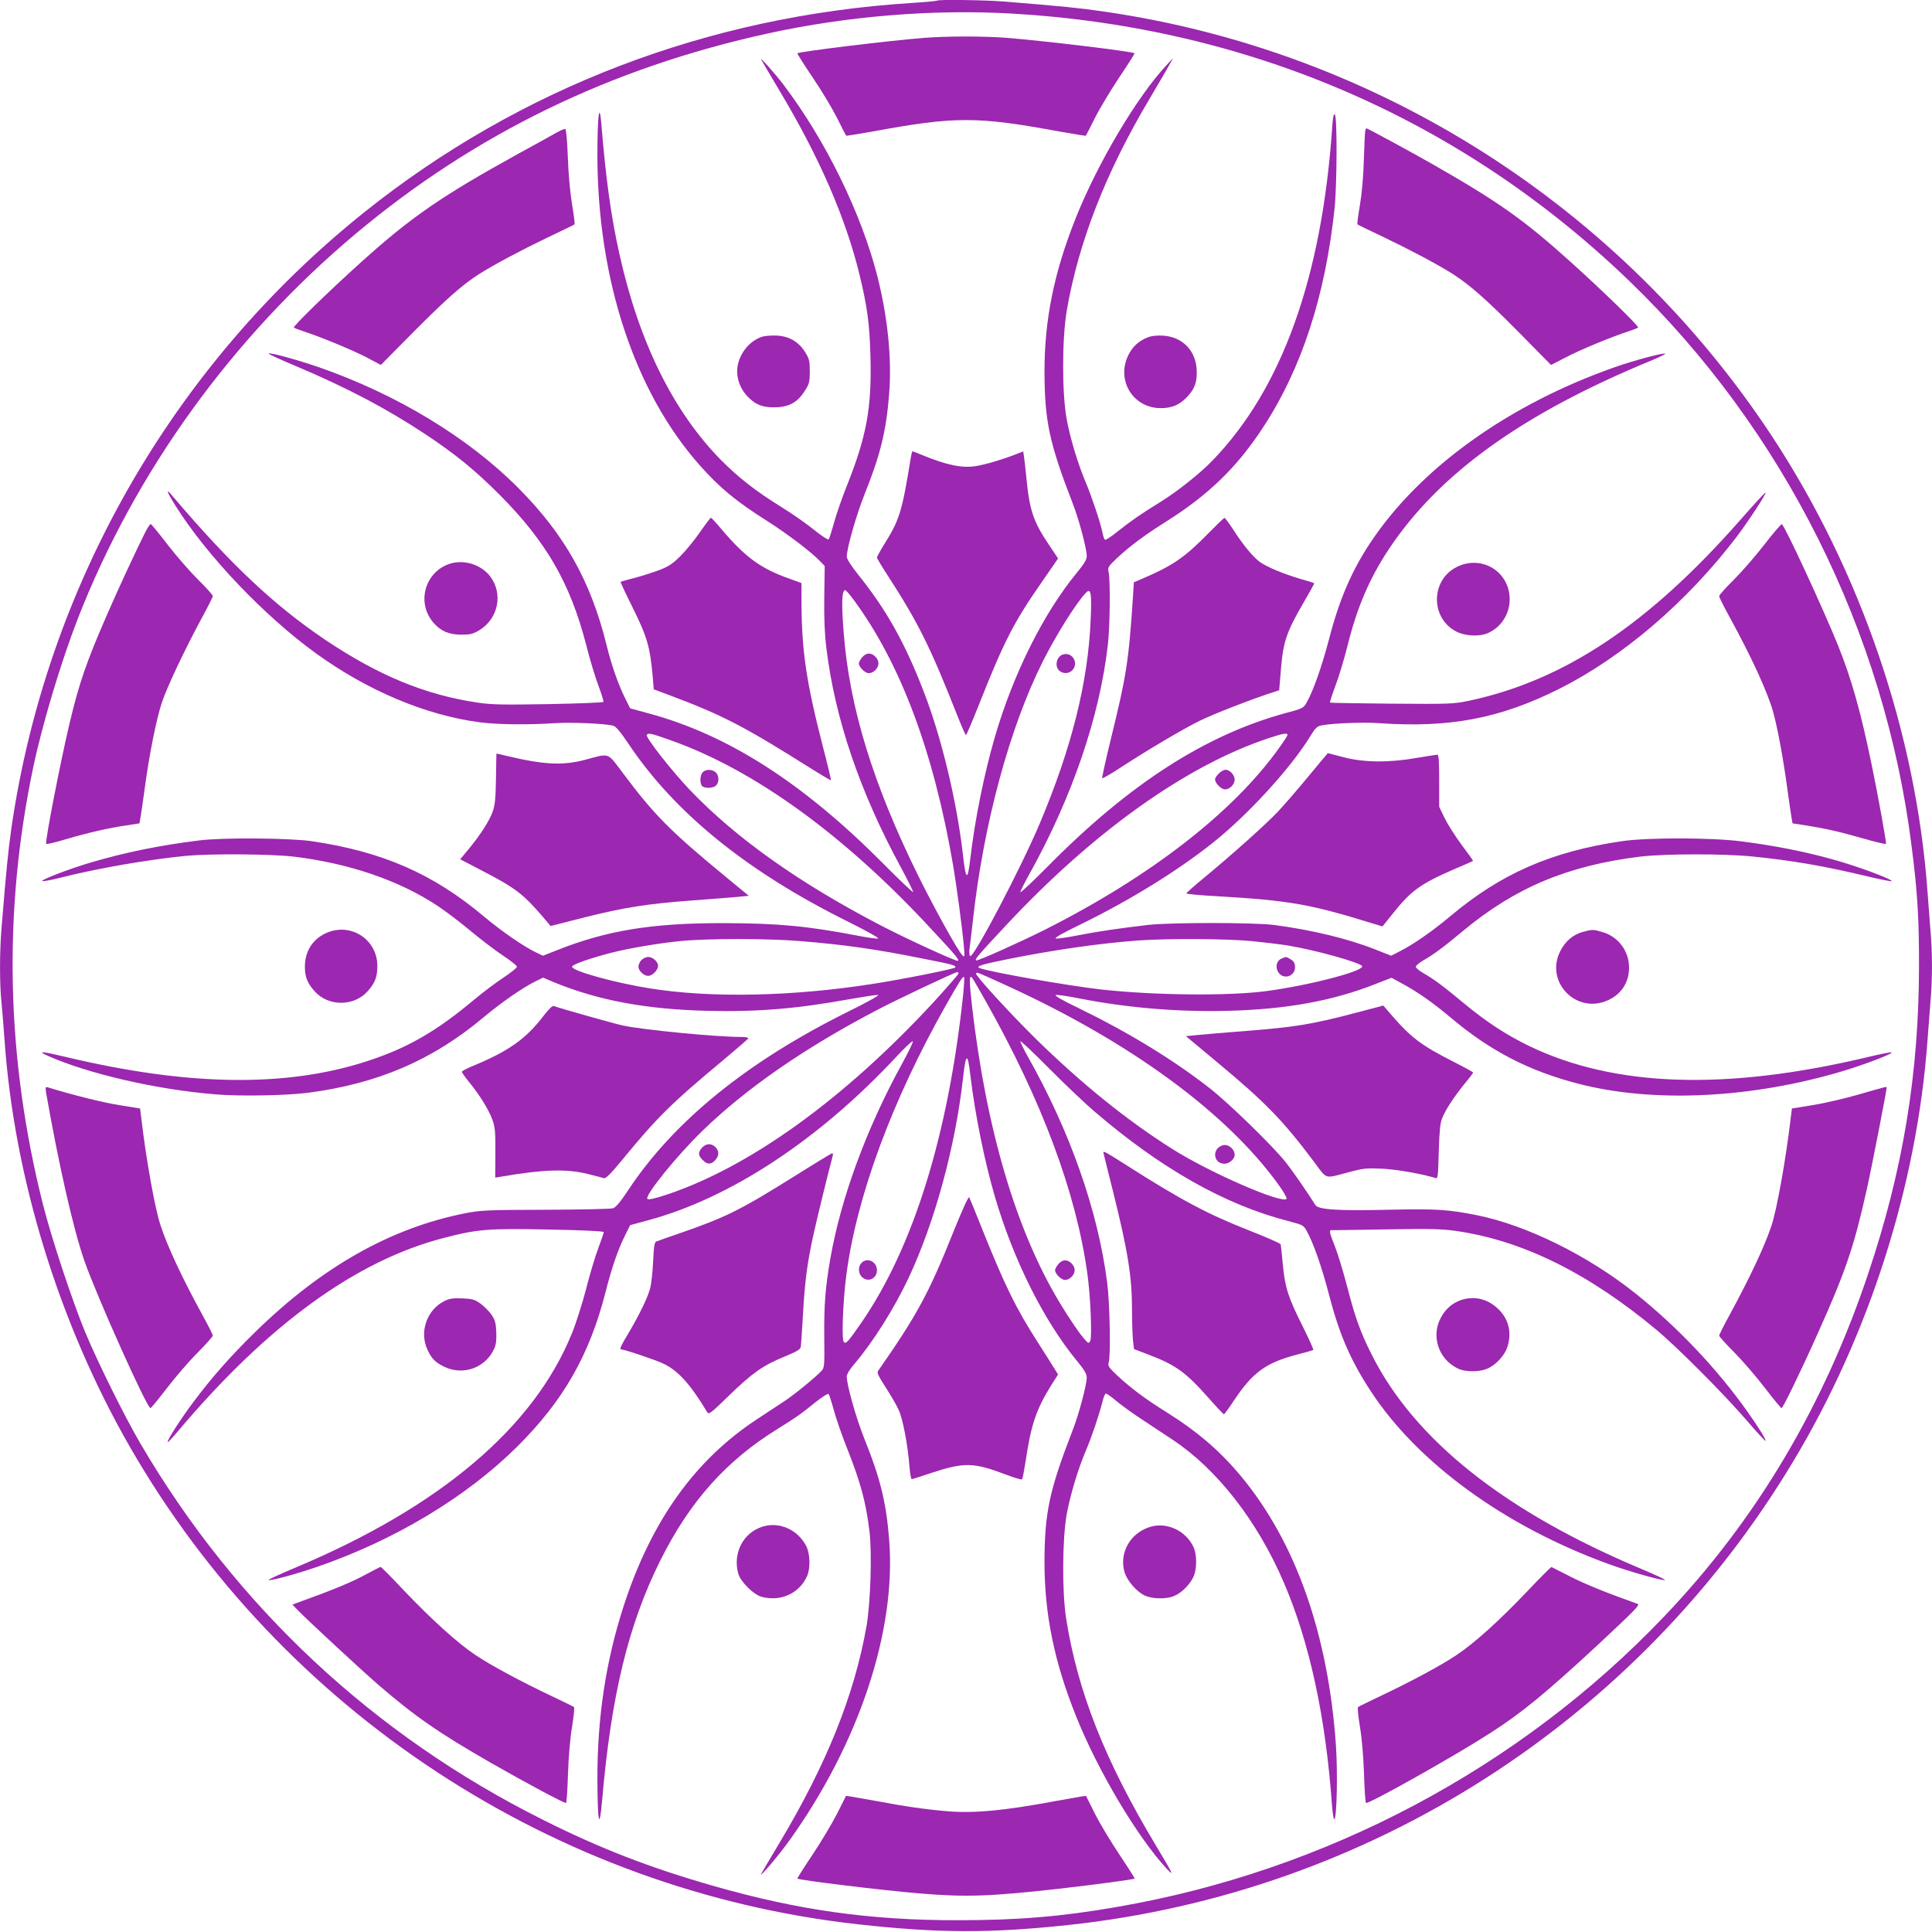 <?xml version="1.0" standalone="no"?>
<!DOCTYPE svg PUBLIC "-//W3C//DTD SVG 20010904//EN"
 "http://www.w3.org/TR/2001/REC-SVG-20010904/DTD/svg10.dtd">
<svg version="1.0" xmlns="http://www.w3.org/2000/svg"
 width="1280pt" height="1280pt" viewBox="0 0 1280 1280"
 preserveAspectRatio="xMidYMid meet">
<g transform="translate(0,1280) scale(0.1,-0.1)"
fill="#9c27b0" stroke="none">
<path d="M6209 12796 c-3 -3 -81 -10 -174 -16 -1346 -86 -2592 -563 -3620
-1385 -1270 -1015 -2108 -2480 -2340 -4085 -22 -158 -32 -260 -65 -660 -13
-157 -13 -374 0 -493 5 -51 14 -162 20 -247 64 -914 361 -1878 830 -2695 1008
-1755 2816 -2941 4825 -3164 530 -59 872 -60 1390 -5 1995 213 3774 1350 4807
3074 504 840 818 1828 888 2785 6 83 15 200 20 261 13 141 13 327 0 468 -5 61
-14 179 -20 261 -76 1046 -442 2119 -1027 3010 -1005 1530 -2624 2559 -4433
2819 -158 23 -266 34 -660 66 -124 10 -433 14 -441 6z m496 -86 c1570 -91
2980 -702 4090 -1772 1021 -984 1691 -2323 1869 -3738 40 -311 50 -475 50
-800 -1 -711 -105 -1347 -335 -2033 -294 -881 -744 -1638 -1354 -2277 -957
-1004 -2242 -1686 -3625 -1924 -366 -64 -660 -88 -1050 -88 -586 -1 -1064 67
-1626 228 -418 120 -745 246 -1124 436 -1124 561 -2037 1414 -2669 2493 -105
179 -281 534 -367 740 -86 209 -220 613 -278 840 -246 973 -268 1941 -65 2905
59 281 184 697 294 980 379 972 1022 1863 1840 2550 792 664 1692 1101 2735
1329 527 115 1095 161 1615 131z"/>
<path d="M6120 12549 c-238 -19 -825 -91 -837 -102 -2 -3 43 -74 101 -160 58
-85 130 -206 162 -269 31 -62 58 -115 60 -117 1 -2 79 11 171 27 553 102 693
102 1246 0 92 -16 170 -29 171 -27 2 2 29 55 60 117 31 62 104 183 161 269 58
86 104 158 101 160 -12 12 -602 83 -855 103 -154 11 -387 11 -541 -1z"/>
<path d="M5043 12405 c3 -5 57 -98 121 -205 264 -441 439 -843 531 -1222 51
-211 66 -321 72 -539 9 -340 -25 -529 -157 -859 -32 -80 -70 -190 -85 -245
-15 -55 -31 -104 -35 -109 -4 -4 -48 24 -97 64 -48 39 -146 108 -218 152 -169
105 -278 190 -396 308 -316 320 -544 779 -674 1362 -56 246 -92 510 -121 868
-13 154 -26 51 -26 -200 -1 -829 246 -1577 680 -2065 131 -147 238 -236 442
-365 141 -90 295 -207 354 -269 l30 -31 -3 -207 c-2 -143 3 -248 14 -338 57
-465 221 -949 490 -1445 47 -87 85 -163 85 -170 0 -6 -89 78 -197 187 -532
536 -1032 856 -1557 997 l-121 33 -32 64 c-47 95 -91 219 -124 354 -105 425
-278 733 -584 1041 -335 337 -809 623 -1325 802 -150 51 -313 96 -331 90 -5
-2 75 -39 178 -82 341 -144 603 -282 860 -452 203 -135 327 -236 494 -403 308
-310 466 -583 572 -991 24 -96 61 -219 82 -273 20 -54 35 -102 33 -107 -2 -5
-165 -11 -363 -15 -304 -5 -377 -4 -470 10 -347 51 -657 179 -1010 416 -336
226 -629 502 -1008 948 -52 63 -46 39 16 -60 207 -330 588 -730 932 -979 341
-246 725 -408 1081 -455 119 -16 322 -18 504 -6 105 7 332 -3 382 -17 19 -5
47 -38 102 -120 306 -458 786 -847 1456 -1179 128 -64 208 -109 197 -111 -10
-2 -67 6 -125 17 -342 66 -533 84 -897 85 -474 1 -776 -48 -1109 -181 l-89
-35 -46 22 c-82 39 -233 144 -346 239 -335 282 -672 429 -1140 498 -150 21
-586 25 -745 5 -265 -33 -490 -79 -721 -147 -145 -43 -340 -118 -318 -123 9
-1 61 8 115 22 253 64 585 121 838 146 164 15 559 12 709 -5 369 -44 706 -159
961 -330 53 -35 151 -110 218 -166 67 -56 162 -128 212 -161 50 -33 91 -66 91
-73 0 -7 -41 -40 -91 -73 -50 -33 -135 -97 -189 -142 -257 -216 -448 -325
-720 -413 -536 -172 -1179 -162 -1983 29 -163 39 -197 42 -132 12 268 -121
730 -228 1125 -259 163 -13 464 -7 605 11 463 60 827 217 1165 501 113 95 264
200 346 239 l47 23 73 -31 c293 -120 609 -179 1015 -189 330 -8 590 13 947 78
93 16 176 29 185 27 10 -2 -80 -52 -198 -110 -668 -331 -1154 -725 -1456
-1180 -52 -79 -83 -116 -102 -123 -15 -5 -210 -9 -447 -10 -390 -1 -428 -3
-532 -23 -492 -97 -947 -353 -1387 -782 -170 -166 -290 -302 -417 -472 -87
-116 -175 -255 -168 -263 2 -2 31 29 64 68 596 708 1183 1136 1768 1286 222
58 292 63 695 55 222 -4 362 -11 362 -17 0 -5 -16 -53 -36 -106 -20 -53 -57
-175 -81 -271 -25 -96 -67 -228 -94 -294 -252 -623 -874 -1150 -1832 -1552
-103 -43 -183 -80 -178 -82 17 -6 178 38 316 85 517 177 993 463 1331 798 306
304 479 607 585 1021 42 166 83 285 132 383 l32 64 121 33 c542 146 1131 534
1639 1079 60 65 111 112 113 106 2 -6 -30 -73 -72 -149 -236 -430 -405 -890
-475 -1292 -33 -190 -42 -305 -40 -517 2 -188 1 -204 -17 -224 -30 -35 -184
-161 -244 -200 -30 -20 -113 -75 -185 -122 -412 -270 -701 -676 -883 -1237
-118 -364 -175 -740 -174 -1145 1 -291 13 -351 31 -145 60 695 173 1164 385
1590 196 393 437 663 781 875 122 76 147 93 253 179 41 32 77 55 82 50 4 -5
20 -54 35 -109 15 -55 53 -165 85 -245 92 -231 128 -365 151 -560 17 -149 6
-472 -20 -623 -80 -456 -265 -916 -577 -1437 -64 -107 -118 -199 -121 -205
-14 -31 119 126 186 220 461 642 710 1390 662 1992 -19 247 -58 406 -162 665
-56 138 -119 362 -119 418 0 16 19 47 51 84 123 144 265 370 359 570 173 369
309 868 360 1321 19 171 31 176 49 20 31 -259 93 -565 162 -802 123 -419 322
-819 543 -1088 50 -61 66 -88 66 -111 0 -49 -53 -248 -95 -354 -153 -395 -184
-541 -185 -867 0 -345 63 -657 207 -1018 144 -362 406 -803 602 -1015 52 -56
45 -40 -69 150 -339 564 -521 1024 -597 1510 -27 174 -25 523 4 687 24 129 74
297 127 422 37 85 88 237 109 320 7 30 17 56 23 58 5 2 36 -20 69 -48 33 -28
112 -85 175 -126 63 -42 152 -100 198 -131 296 -196 564 -540 740 -952 169
-395 276 -890 317 -1473 5 -57 11 -95 16 -90 16 16 22 312 10 488 -51 739
-268 1352 -631 1787 -140 168 -287 294 -501 428 -135 84 -230 156 -318 238
-54 51 -62 63 -56 83 15 45 8 399 -10 534 -62 477 -245 998 -526 1496 -27 48
-49 93 -49 100 0 7 84 -72 188 -177 103 -104 239 -233 302 -287 440 -378 864
-618 1282 -726 99 -26 104 -28 125 -66 43 -76 101 -241 146 -415 69 -268 143
-440 280 -649 312 -476 892 -896 1577 -1144 134 -49 354 -111 371 -105 6 2
-63 34 -153 72 -905 379 -1506 855 -1790 1421 -74 146 -111 249 -162 449 -26
99 -62 218 -81 266 -38 96 -41 110 -22 110 6 -1 170 2 362 5 286 5 370 3 459
-10 439 -62 878 -278 1331 -656 135 -112 444 -422 595 -597 67 -78 125 -141
127 -138 6 5 -48 93 -118 191 -201 285 -465 563 -744 786 -316 252 -722 452
-1050 518 -191 38 -265 43 -590 36 -331 -8 -461 1 -480 31 -53 84 -148 222
-193 279 -85 109 -384 400 -512 499 -243 189 -534 366 -860 525 -118 57 -168
86 -154 89 12 2 80 -8 150 -22 326 -64 657 -91 988 -83 388 10 694 65 980 178
l105 41 68 -37 c106 -57 208 -129 328 -230 259 -218 516 -351 842 -435 501
-130 1154 -97 1763 87 142 43 329 115 312 121 -6 2 -78 -12 -160 -32 -937
-223 -1675 -199 -2241 74 -156 76 -284 160 -436 286 -131 109 -195 157 -267
198 -27 16 -48 34 -48 41 0 7 21 25 48 41 72 41 136 89 267 198 344 286 696
433 1175 491 160 19 557 20 745 0 260 -26 473 -63 757 -131 82 -20 154 -34
160 -32 7 3 -34 23 -92 45 -267 104 -561 175 -905 219 -195 25 -620 26 -790 1
-467 -69 -799 -214 -1135 -496 -122 -102 -247 -189 -339 -235 l-54 -28 -104
41 c-185 73 -422 130 -673 163 -138 17 -684 17 -835 0 -188 -22 -325 -42 -459
-68 -70 -14 -138 -24 -150 -22 -14 3 40 34 164 94 327 160 641 354 875 540
236 188 521 500 649 711 31 51 43 62 72 67 76 15 276 22 379 15 468 -33 801
30 1195 227 422 212 847 576 1177 1009 77 102 197 285 190 291 -2 3 -79 -80
-169 -183 -607 -690 -1166 -1062 -1797 -1196 -101 -21 -123 -22 -511 -19 -222
2 -406 5 -408 7 -3 2 14 53 36 113 23 59 59 181 81 269 62 248 143 438 268
628 334 506 890 906 1752 1260 52 22 89 41 84 42 -17 6 -203 -44 -330 -88
-705 -247 -1291 -666 -1621 -1160 -128 -192 -210 -384 -278 -648 -46 -175
-104 -341 -147 -415 -21 -38 -26 -40 -142 -71 -530 -145 -1034 -470 -1567
-1009 -104 -105 -188 -184 -188 -177 0 7 27 61 60 120 283 508 466 1044 520
1521 14 117 17 426 5 479 -7 32 -4 37 56 94 85 79 180 150 318 237 284 178
474 361 647 625 257 391 414 872 476 1455 16 158 18 604 2 620 -9 9 -13 -14
-18 -87 -69 -993 -333 -1727 -790 -2201 -84 -88 -234 -207 -347 -277 -133 -82
-196 -126 -283 -195 -42 -34 -80 -59 -85 -56 -5 3 -12 23 -16 43 -10 58 -73
246 -110 333 -53 125 -104 293 -128 423 -32 177 -31 534 1 722 79 454 259 915
548 1400 58 99 118 200 131 225 l25 45 -42 -45 c-196 -209 -458 -651 -603
-1015 -144 -361 -207 -673 -207 -1018 1 -326 32 -472 185 -867 42 -106 95
-305 95 -354 0 -23 -16 -50 -66 -111 -221 -269 -420 -668 -542 -1085 -71 -244
-132 -543 -163 -805 -18 -156 -30 -151 -49 20 -40 351 -140 771 -257 1075
-126 329 -251 552 -440 786 -45 57 -73 101 -73 116 0 55 64 279 119 416 104
259 143 418 162 665 18 230 -9 501 -77 772 -106 419 -344 906 -624 1275 -54
71 -157 187 -147 165z m615 -3582 c309 -420 528 -1006 656 -1753 25 -149 60
-407 72 -540 6 -70 5 -74 -10 -59 -28 26 -190 319 -296 534 -296 601 -452
1109 -490 1599 -16 202 -13 286 10 286 5 0 31 -30 58 -67z m1568 -127 c-17
-415 -125 -848 -337 -1351 -123 -292 -438 -893 -461 -879 -6 4 -8 25 -4 53 4
25 13 109 22 185 70 636 242 1272 461 1710 90 180 228 399 289 460 31 32 38
-3 30 -178z m-2784 -800 c553 -195 1150 -627 1725 -1248 167 -180 189 -205
180 -214 -7 -7 -331 141 -512 235 -540 281 -958 577 -1264 897 -121 127 -295
349 -286 365 10 15 28 11 157 -35z m4088 35 c0 -5 -25 -44 -56 -87 -305 -427
-852 -851 -1554 -1205 -162 -81 -444 -208 -453 -202 -11 6 11 32 197 231 580
622 1199 1063 1746 1243 90 30 120 35 120 20z m-3228 -1366 c295 -24 499 -53
812 -116 203 -40 216 -44 216 -58 0 -9 -344 -78 -550 -110 -530 -83 -1070 -94
-1470 -30 -235 37 -520 116 -520 144 0 15 118 56 265 94 120 30 304 61 450 76
179 18 583 18 797 0z m2990 0 c81 -8 191 -21 245 -30 175 -29 460 -108 486
-134 30 -30 -328 -125 -623 -166 -252 -35 -752 -30 -1110 10 -224 26 -726 114
-799 141 -30 11 10 24 179 58 307 62 612 106 870 125 190 14 592 12 752 -4z
m-1942 -215 c0 -6 -76 -92 -168 -193 -593 -641 -1218 -1091 -1771 -1274 -77
-25 -115 -33 -122 -26 -20 20 195 287 367 453 291 282 678 549 1154 798 135
71 516 251 533 252 4 0 7 -5 7 -10z m305 -73 c827 -376 1474 -849 1819 -1331
31 -43 53 -82 50 -88 -24 -38 -506 171 -756 329 -304 192 -602 433 -909 734
-177 175 -400 419 -393 430 6 10 9 8 189 -74z m-274 -69 c-99 -929 -329 -1668
-672 -2168 -89 -129 -106 -148 -119 -130 -15 19 -5 268 16 434 67 524 302
1161 662 1798 91 160 111 192 120 184 2 -3 -1 -56 -7 -118z m148 -38 c373
-661 601 -1271 675 -1808 21 -147 32 -423 19 -446 -9 -17 -12 -17 -32 5 -34
36 -105 140 -170 248 -289 478 -487 1150 -581 1964 -19 167 -19 211 0 190 4
-4 44 -73 89 -153z"/>
<path d="M5711 8444 c-12 -15 -21 -32 -21 -39 0 -24 41 -65 66 -65 31 0 64 33
64 65 0 32 -33 65 -64 65 -15 0 -33 -11 -45 -26z"/>
<path d="M7040 8463 c-41 -15 -54 -78 -22 -106 25 -23 65 -21 87 3 45 49 -3
125 -65 103z"/>
<path d="M4656 7684 c-19 -18 -21 -75 -4 -92 17 -17 74 -15 92 4 22 21 20 67
-2 87 -23 21 -66 22 -86 1z"/>
<path d="M8075 7675 c-14 -13 -25 -30 -25 -38 0 -26 41 -67 66 -67 31 0 64 33
64 65 0 30 -32 65 -60 65 -12 0 -32 -11 -45 -25z"/>
<path d="M4250 6440 c-11 -11 -20 -31 -20 -44 0 -32 45 -69 74 -60 27 8 56 41
56 65 0 27 -35 59 -65 59 -14 0 -34 -9 -45 -20z"/>
<path d="M8492 6450 c-59 -24 -37 -120 28 -120 33 0 60 28 60 61 0 30 -9 43
-37 58 -25 13 -21 13 -51 1z"/>
<path d="M4652 5197 c-28 -30 -28 -52 3 -82 30 -31 55 -32 83 -2 27 29 28 61
2 87 -27 27 -62 25 -88 -3z"/>
<path d="M8100 5212 c-73 -23 -62 -122 13 -122 31 0 67 31 67 58 0 40 -44 75
-80 64z"/>
<path d="M5707 4432 c-23 -25 -21 -68 3 -92 39 -39 100 -12 100 44 0 58 -66
89 -103 48z"/>
<path d="M7011 4424 c-12 -15 -21 -32 -21 -39 0 -24 41 -65 66 -65 31 0 64 33
64 65 0 32 -33 65 -64 65 -15 0 -33 -11 -45 -26z"/>
<path d="M3690 11923 c-25 -14 -139 -78 -255 -141 -504 -278 -707 -417 -1035
-712 -217 -195 -461 -433 -453 -440 4 -4 33 -15 63 -25 110 -35 327 -125 419
-173 l94 -50 221 223 c212 213 318 308 430 379 95 61 280 159 455 243 95 45
176 84 178 87 2 2 -5 62 -17 132 -13 79 -24 200 -28 313 -4 109 -11 185 -17
187 -5 1 -30 -9 -55 -23z"/>
<path d="M9046 11938 c-3 -7 -7 -94 -10 -193 -3 -115 -13 -225 -26 -303 -12
-68 -19 -126 -17 -128 2 -3 83 -42 178 -87 175 -84 360 -182 455 -243 112 -72
219 -166 430 -379 l220 -223 95 49 c92 49 309 139 419 174 30 10 59 21 63 25
8 7 -236 245 -453 440 -302 272 -476 395 -900 637 -116 67 -440 243 -447 243
-2 0 -5 -6 -7 -12z"/>
<path d="M5045 10568 c-77 -28 -137 -99 -156 -182 -16 -73 7 -151 62 -211 54
-58 108 -78 198 -73 85 4 139 37 186 113 27 43 30 57 30 125 0 68 -3 82 -30
126 -44 71 -109 108 -194 111 -36 1 -79 -3 -96 -9z"/>
<path d="M7607 10566 c-59 -22 -103 -61 -131 -118 -83 -166 30 -352 214 -352
78 0 129 23 182 82 46 51 61 99 56 177 -8 125 -96 213 -220 221 -39 3 -77 -1
-101 -10z"/>
<path d="M6036 9778 c-61 -375 -75 -420 -182 -591 -24 -39 -44 -76 -44 -81 0
-5 32 -59 72 -120 204 -316 280 -469 463 -933 27 -68 51 -123 55 -123 3 0 41
89 84 197 167 422 231 548 417 815 l109 158 -60 90 c-104 154 -129 228 -150
445 -6 61 -13 124 -16 142 l-5 32 -52 -20 c-87 -34 -199 -67 -262 -77 -90 -15
-196 7 -357 74 -32 13 -60 24 -62 24 -3 0 -7 -15 -10 -32z"/>
<path d="M4640 9278 c-35 -51 -93 -123 -129 -159 -55 -55 -79 -71 -146 -97
-44 -16 -118 -40 -165 -52 -47 -12 -86 -23 -88 -25 -2 -2 30 -71 71 -153 107
-216 124 -273 143 -493 l5 -66 102 -38 c353 -133 484 -200 925 -477 79 -50
145 -89 147 -87 2 2 -21 99 -51 214 -113 438 -143 644 -144 971 l0 121 -77 28
c-191 67 -295 142 -453 329 -35 42 -67 76 -70 76 -3 0 -35 -42 -70 -92z"/>
<path d="M8010 9271 c-164 -167 -237 -217 -451 -309 l-47 -20 -6 -98 c-28
-426 -43 -522 -148 -947 -33 -136 -58 -250 -56 -253 3 -3 59 29 124 72 185
120 404 250 521 308 88 44 355 148 498 193 l30 10 12 145 c15 177 37 242 148
433 41 70 74 130 72 131 -2 2 -43 15 -93 29 -111 33 -215 76 -266 111 -44 31
-114 115 -182 222 -26 39 -50 72 -54 71 -4 -1 -50 -45 -102 -98z"/>
<path d="M962 9273 c-54 -106 -184 -386 -254 -548 -134 -307 -185 -454 -247
-717 -60 -252 -164 -785 -155 -799 2 -4 61 10 131 31 146 43 280 74 403 92
l84 13 7 40 c4 22 17 112 29 200 30 222 76 450 112 559 34 104 154 356 263
558 41 75 75 142 75 149 0 7 -42 54 -94 105 -52 51 -143 155 -202 231 -58 76
-110 139 -115 141 -4 2 -21 -23 -37 -55z"/>
<path d="M11691 9194 c-58 -75 -149 -180 -203 -234 -54 -53 -98 -102 -98 -110
0 -7 29 -65 64 -129 150 -273 258 -508 295 -643 28 -103 66 -306 91 -493 12
-88 25 -178 29 -200 l7 -40 79 -12 c134 -21 228 -42 385 -87 83 -24 152 -40
155 -37 4 8 -49 303 -95 526 -73 354 -134 569 -223 790 -100 247 -354 796
-372 802 -5 1 -57 -59 -114 -133z"/>
<path d="M2980 9065 c-166 -54 -223 -260 -107 -392 48 -55 101 -77 182 -78 59
0 77 4 118 28 128 76 163 243 74 359 -60 78 -173 113 -267 83z"/>
<path d="M9652 9044 c-175 -87 -176 -341 -2 -429 57 -29 149 -34 204 -11 89
37 148 126 148 225 0 184 -185 297 -350 215z"/>
<path d="M3289 7807 c0 -1 -2 -76 -3 -167 -2 -127 -7 -176 -21 -215 -21 -61
-82 -156 -159 -249 l-57 -69 138 -72 c227 -117 280 -158 410 -310 l51 -60 228
58 c264 66 412 89 719 112 121 9 253 19 293 23 l73 7 -153 126 c-367 302 -475
411 -681 687 -106 140 -84 133 -251 88 -148 -39 -274 -33 -523 27 -35 8 -63
15 -64 14z"/>
<path d="M8670 7658 c-69 -84 -161 -190 -205 -237 -85 -89 -307 -287 -492
-440 -62 -51 -113 -96 -113 -100 0 -4 93 -13 208 -19 474 -28 609 -51 1029
-181 l62 -19 71 88 c119 150 184 196 408 293 64 27 119 51 121 53 2 2 -32 49
-75 106 -42 57 -93 137 -113 178 l-36 75 0 173 c0 125 -3 172 -12 172 -6 0
-67 -10 -135 -21 -185 -33 -353 -31 -486 4 -56 15 -104 27 -105 27 -1 0 -58
-69 -127 -152z"/>
<path d="M2152 6614 c-85 -42 -132 -121 -132 -219 0 -68 17 -110 65 -163 90
-101 260 -101 350 0 49 54 65 95 65 168 0 181 -185 295 -348 214z"/>
<path d="M10487 6626 c-65 -18 -116 -61 -149 -126 -106 -205 107 -424 317
-326 88 40 138 119 138 216 0 108 -71 204 -174 234 -62 19 -69 19 -132 2z"/>
<path d="M3602 6071 c-116 -153 -231 -234 -464 -331 -43 -17 -78 -36 -78 -41
0 -5 21 -35 47 -67 70 -85 133 -187 155 -250 18 -49 21 -80 20 -221 l-1 -163
37 6 c286 49 435 53 577 18 50 -12 97 -25 106 -28 12 -3 44 28 110 108 243
296 335 387 679 673 91 76 167 142 168 146 2 5 -20 9 -49 9 -169 0 -648 47
-784 76 -62 14 -418 114 -456 129 -9 3 -32 -19 -67 -64z"/>
<path d="M8960 6084 c-268 -70 -383 -89 -701 -114 -145 -11 -295 -24 -333 -28
l-69 -7 204 -170 c327 -272 438 -387 649 -668 84 -113 62 -107 229 -62 96 25
115 27 220 22 97 -5 266 -35 352 -62 15 -5 17 10 21 172 4 129 9 190 21 220
21 56 77 142 148 230 33 39 59 74 59 77 0 3 -58 35 -129 71 -220 112 -282 159
-426 326 l-40 47 -205 -54z"/>
<path d="M305 5563 c83 -474 180 -904 254 -1116 82 -235 415 -978 438 -976 4
0 53 59 108 131 55 72 146 178 203 235 56 57 102 108 102 114 0 7 -29 64 -64
128 -139 253 -240 469 -285 611 -37 116 -95 442 -126 711 l-7 55 -136 22
c-109 17 -309 67 -475 118 -16 5 -17 1 -12 -33z"/>
<path d="M12315 5549 c-93 -27 -231 -59 -307 -71 l-136 -22 -7 -55 c-33 -283
-93 -617 -130 -726 -47 -138 -138 -332 -276 -587 -38 -69 -69 -131 -69 -137 0
-6 46 -57 103 -114 56 -57 147 -163 202 -235 55 -72 104 -131 108 -131 9 -1
123 233 243 501 184 410 239 574 323 953 32 143 131 652 131 671 0 6 -5 5
-185 -47z"/>
<path d="M7310 5165 c0 -2 27 -112 60 -242 104 -417 130 -579 130 -811 0 -71
3 -156 6 -190 l7 -60 86 -33 c188 -70 255 -118 410 -293 51 -58 96 -106 100
-106 3 0 33 41 66 91 125 187 210 250 420 305 55 14 103 28 106 30 3 2 -28 72
-70 156 -98 195 -118 260 -132 411 -6 67 -13 127 -14 133 -2 6 -93 46 -202 89
-283 111 -458 204 -829 441 -126 80 -144 90 -144 79z"/>
<path d="M5279 5017 c-372 -233 -463 -279 -771 -386 -79 -27 -150 -52 -159
-56 -13 -5 -17 -29 -22 -133 -3 -70 -12 -150 -20 -179 -18 -65 -70 -171 -141
-292 -51 -84 -63 -111 -52 -111 22 0 228 -69 282 -95 98 -47 178 -136 290
-322 10 -16 25 -5 146 113 155 150 222 197 365 256 78 32 105 47 108 63 2 11
9 108 15 216 12 216 27 332 66 514 21 99 107 450 130 533 4 12 2 22 -2 22 -5
-1 -111 -65 -235 -143z"/>
<path d="M6315 4635 c-161 -403 -239 -547 -499 -920 -7 -9 8 -40 52 -107 33
-51 72 -118 86 -149 27 -59 60 -229 71 -371 4 -49 11 -88 15 -88 4 0 61 18
126 40 221 73 284 72 494 -8 58 -22 108 -37 111 -33 4 3 14 57 24 120 36 243
70 343 170 504 l45 71 -19 30 c-10 17 -60 96 -111 176 -150 233 -224 384 -382
780 -38 96 -73 181 -77 188 -4 8 -47 -87 -106 -233z"/>
<path d="M2942 4179 c-114 -58 -164 -202 -111 -319 27 -60 54 -88 114 -116
127 -60 276 -4 331 125 11 24 14 59 12 108 -3 60 -8 78 -33 115 -17 23 -50 56
-74 73 -37 26 -53 30 -119 33 -63 2 -85 -1 -120 -19z"/>
<path d="M9677 4186 c-57 -21 -100 -58 -131 -116 -66 -122 -16 -274 111 -336
55 -27 155 -25 209 4 53 27 107 90 122 141 30 99 5 190 -71 257 -70 62 -156
79 -240 50z"/>
<path d="M5050 2685 c-127 -41 -196 -175 -159 -310 15 -54 100 -139 154 -154
127 -35 253 23 303 139 22 51 19 147 -6 196 -56 110 -180 165 -292 129z"/>
<path d="M7627 2686 c-135 -37 -214 -170 -177 -301 16 -56 81 -132 135 -156
50 -23 142 -25 193 -3 47 19 98 68 125 119 28 53 29 154 3 208 -51 105 -171
162 -279 133z"/>
<path d="M2405 2359 c-91 -48 -206 -95 -444 -181 l-24 -9 39 -40 c59 -61 416
-392 529 -490 243 -210 402 -320 745 -517 238 -136 492 -272 500 -267 4 2 10
89 13 192 4 115 14 236 27 312 11 69 17 127 13 131 -5 4 -68 35 -142 70 -211
100 -408 206 -511 275 -117 78 -290 234 -479 433 -79 84 -146 152 -150 151 -3
-1 -55 -27 -116 -60z"/>
<path d="M10124 2263 c-190 -200 -353 -347 -474 -428 -103 -69 -298 -174 -511
-275 -74 -35 -137 -66 -142 -70 -4 -4 2 -62 13 -131 13 -76 23 -197 27 -312 3
-103 9 -190 13 -192 16 -10 586 310 820 461 211 135 366 262 720 590 246 230
278 262 259 268 -203 72 -348 131 -444 180 -66 33 -123 62 -126 64 -3 1 -73
-68 -155 -155z"/>
<path d="M5546 784 c-33 -64 -106 -187 -163 -272 -57 -85 -102 -156 -100 -158
11 -11 572 -79 817 -99 298 -25 466 -19 910 31 246 28 501 62 507 68 2 2 -43
73 -100 158 -57 85 -131 208 -163 272 l-59 118 -35 -5 c-19 -3 -96 -17 -170
-30 -336 -63 -539 -82 -712 -67 -145 12 -283 32 -468 67 -74 13 -151 27 -170
30 l-35 5 -59 -118z"/>
</g>
</svg>
